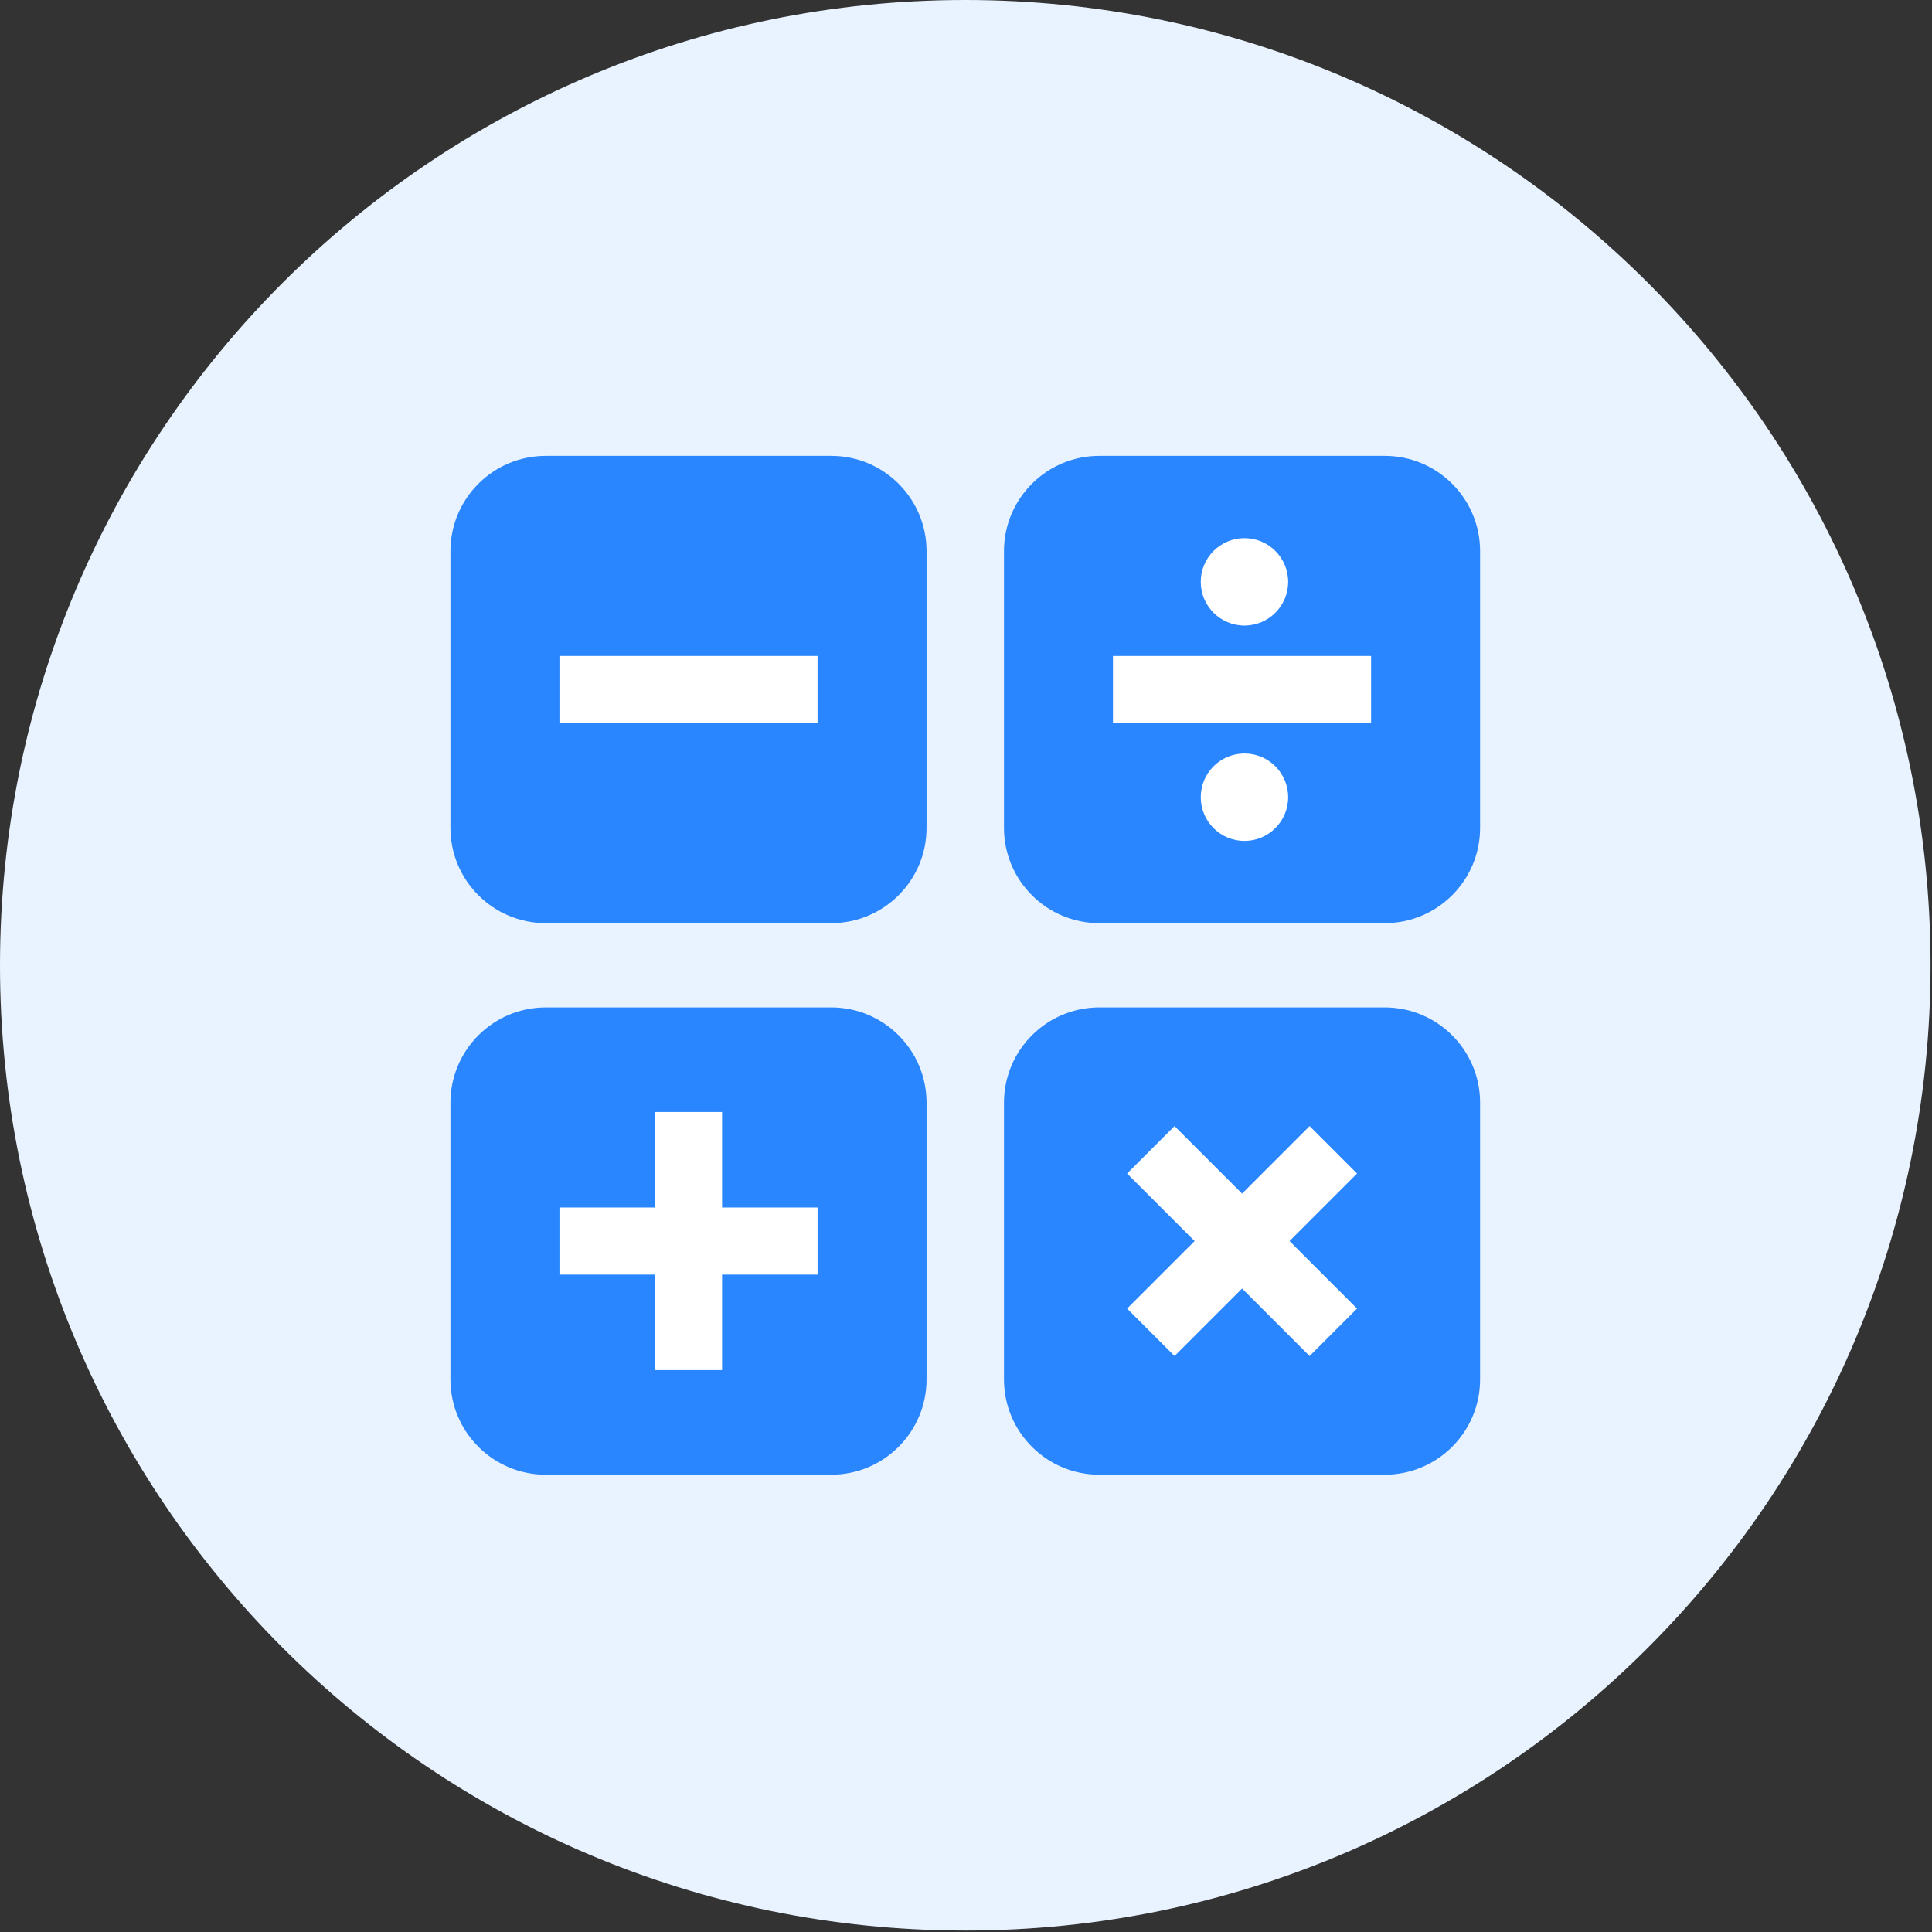 <svg width="394" height="394" viewBox="0 0 394 394" fill="none" xmlns="http://www.w3.org/2000/svg">
<rect x="0" y="0" width="394" height="394" fill="#333333" stroke="none"/>
<path d="M393.703 196.852C393.703 305.57 305.57 393.703 196.852 393.703C88.133 393.703 0 305.57 0 196.852C0 88.133 88.133 0 196.852 0C305.57 0 393.703 88.133 393.703 196.852Z" fill="#E9F2FF"/>
<g clip-path="url(#clip0_551_15342)">
<path d="M91.86 224.888C91.86 214.15 100.565 205.445 111.303 205.445H169.513C180.251 205.445 188.956 214.15 188.956 224.888V281.297C188.956 292.035 180.251 300.74 169.513 300.74H111.303C100.565 300.74 91.86 292.035 91.86 281.297V224.888Z" fill="#2986FF"/>
<path d="M204.745 224.888C204.745 214.15 213.45 205.445 224.188 205.445H282.398C293.136 205.445 301.841 214.15 301.841 224.888V281.297C301.841 292.035 293.136 300.74 282.398 300.74H224.188C213.45 300.74 204.745 292.035 204.745 281.297V224.888Z" fill="#2986FF"/>
<path d="M91.86 112.409C91.86 101.671 100.565 92.967 111.303 92.967H169.513C180.251 92.967 188.956 101.672 188.956 112.409V168.819C188.956 179.557 180.251 188.261 169.513 188.261H111.303C100.565 188.261 91.86 179.557 91.86 168.819V112.409Z" fill="#2986FF"/>
<path d="M204.745 112.409C204.745 101.671 213.45 92.967 224.188 92.967H282.398C293.136 92.967 301.841 101.672 301.841 112.409V168.819C301.841 179.557 293.136 188.261 282.398 188.261H224.188C213.45 188.261 204.745 179.557 204.745 168.819V112.409Z" fill="#2986FF"/>
<path fill-rule="evenodd" clip-rule="evenodd" d="M114.089 133.77H166.725V147.455H114.089V133.77Z" fill="white"/>
<path fill-rule="evenodd" clip-rule="evenodd" d="M114.092 246.25H166.729V259.936H114.092V246.25Z" fill="white"/>
<path fill-rule="evenodd" clip-rule="evenodd" d="M147.255 226.773V279.409H133.569V226.773H147.255Z" fill="white"/>
<path fill-rule="evenodd" clip-rule="evenodd" d="M239.529 229.645L276.748 266.864L267.071 276.541L229.852 239.322L239.529 229.645Z" fill="white"/>
<path fill-rule="evenodd" clip-rule="evenodd" d="M276.748 239.322L239.529 276.541L229.852 266.864L267.071 229.645L276.748 239.322Z" fill="white"/>
<path fill-rule="evenodd" clip-rule="evenodd" d="M226.974 133.773H279.61V147.459H226.974V133.773Z" fill="white"/>
<path d="M253.786 127.571C258.708 127.571 262.699 123.58 262.699 118.658C262.699 113.736 258.708 109.746 253.786 109.746C248.864 109.746 244.874 113.736 244.874 118.658C244.874 123.58 248.864 127.571 253.786 127.571Z" fill="white"/>
<path d="M253.786 171.491C258.708 171.491 262.699 167.5 262.699 162.578C262.699 157.656 258.708 153.666 253.786 153.666C248.864 153.666 244.874 157.656 244.874 162.578C244.874 167.5 248.864 171.491 253.786 171.491Z" fill="white"/>
</g>
<defs>
<clipPath id="clip0_551_15342">
<rect width="209.975" height="209.975" fill="white" transform="translate(91.864 91.863)"/>
</clipPath>
</defs>
</svg>
